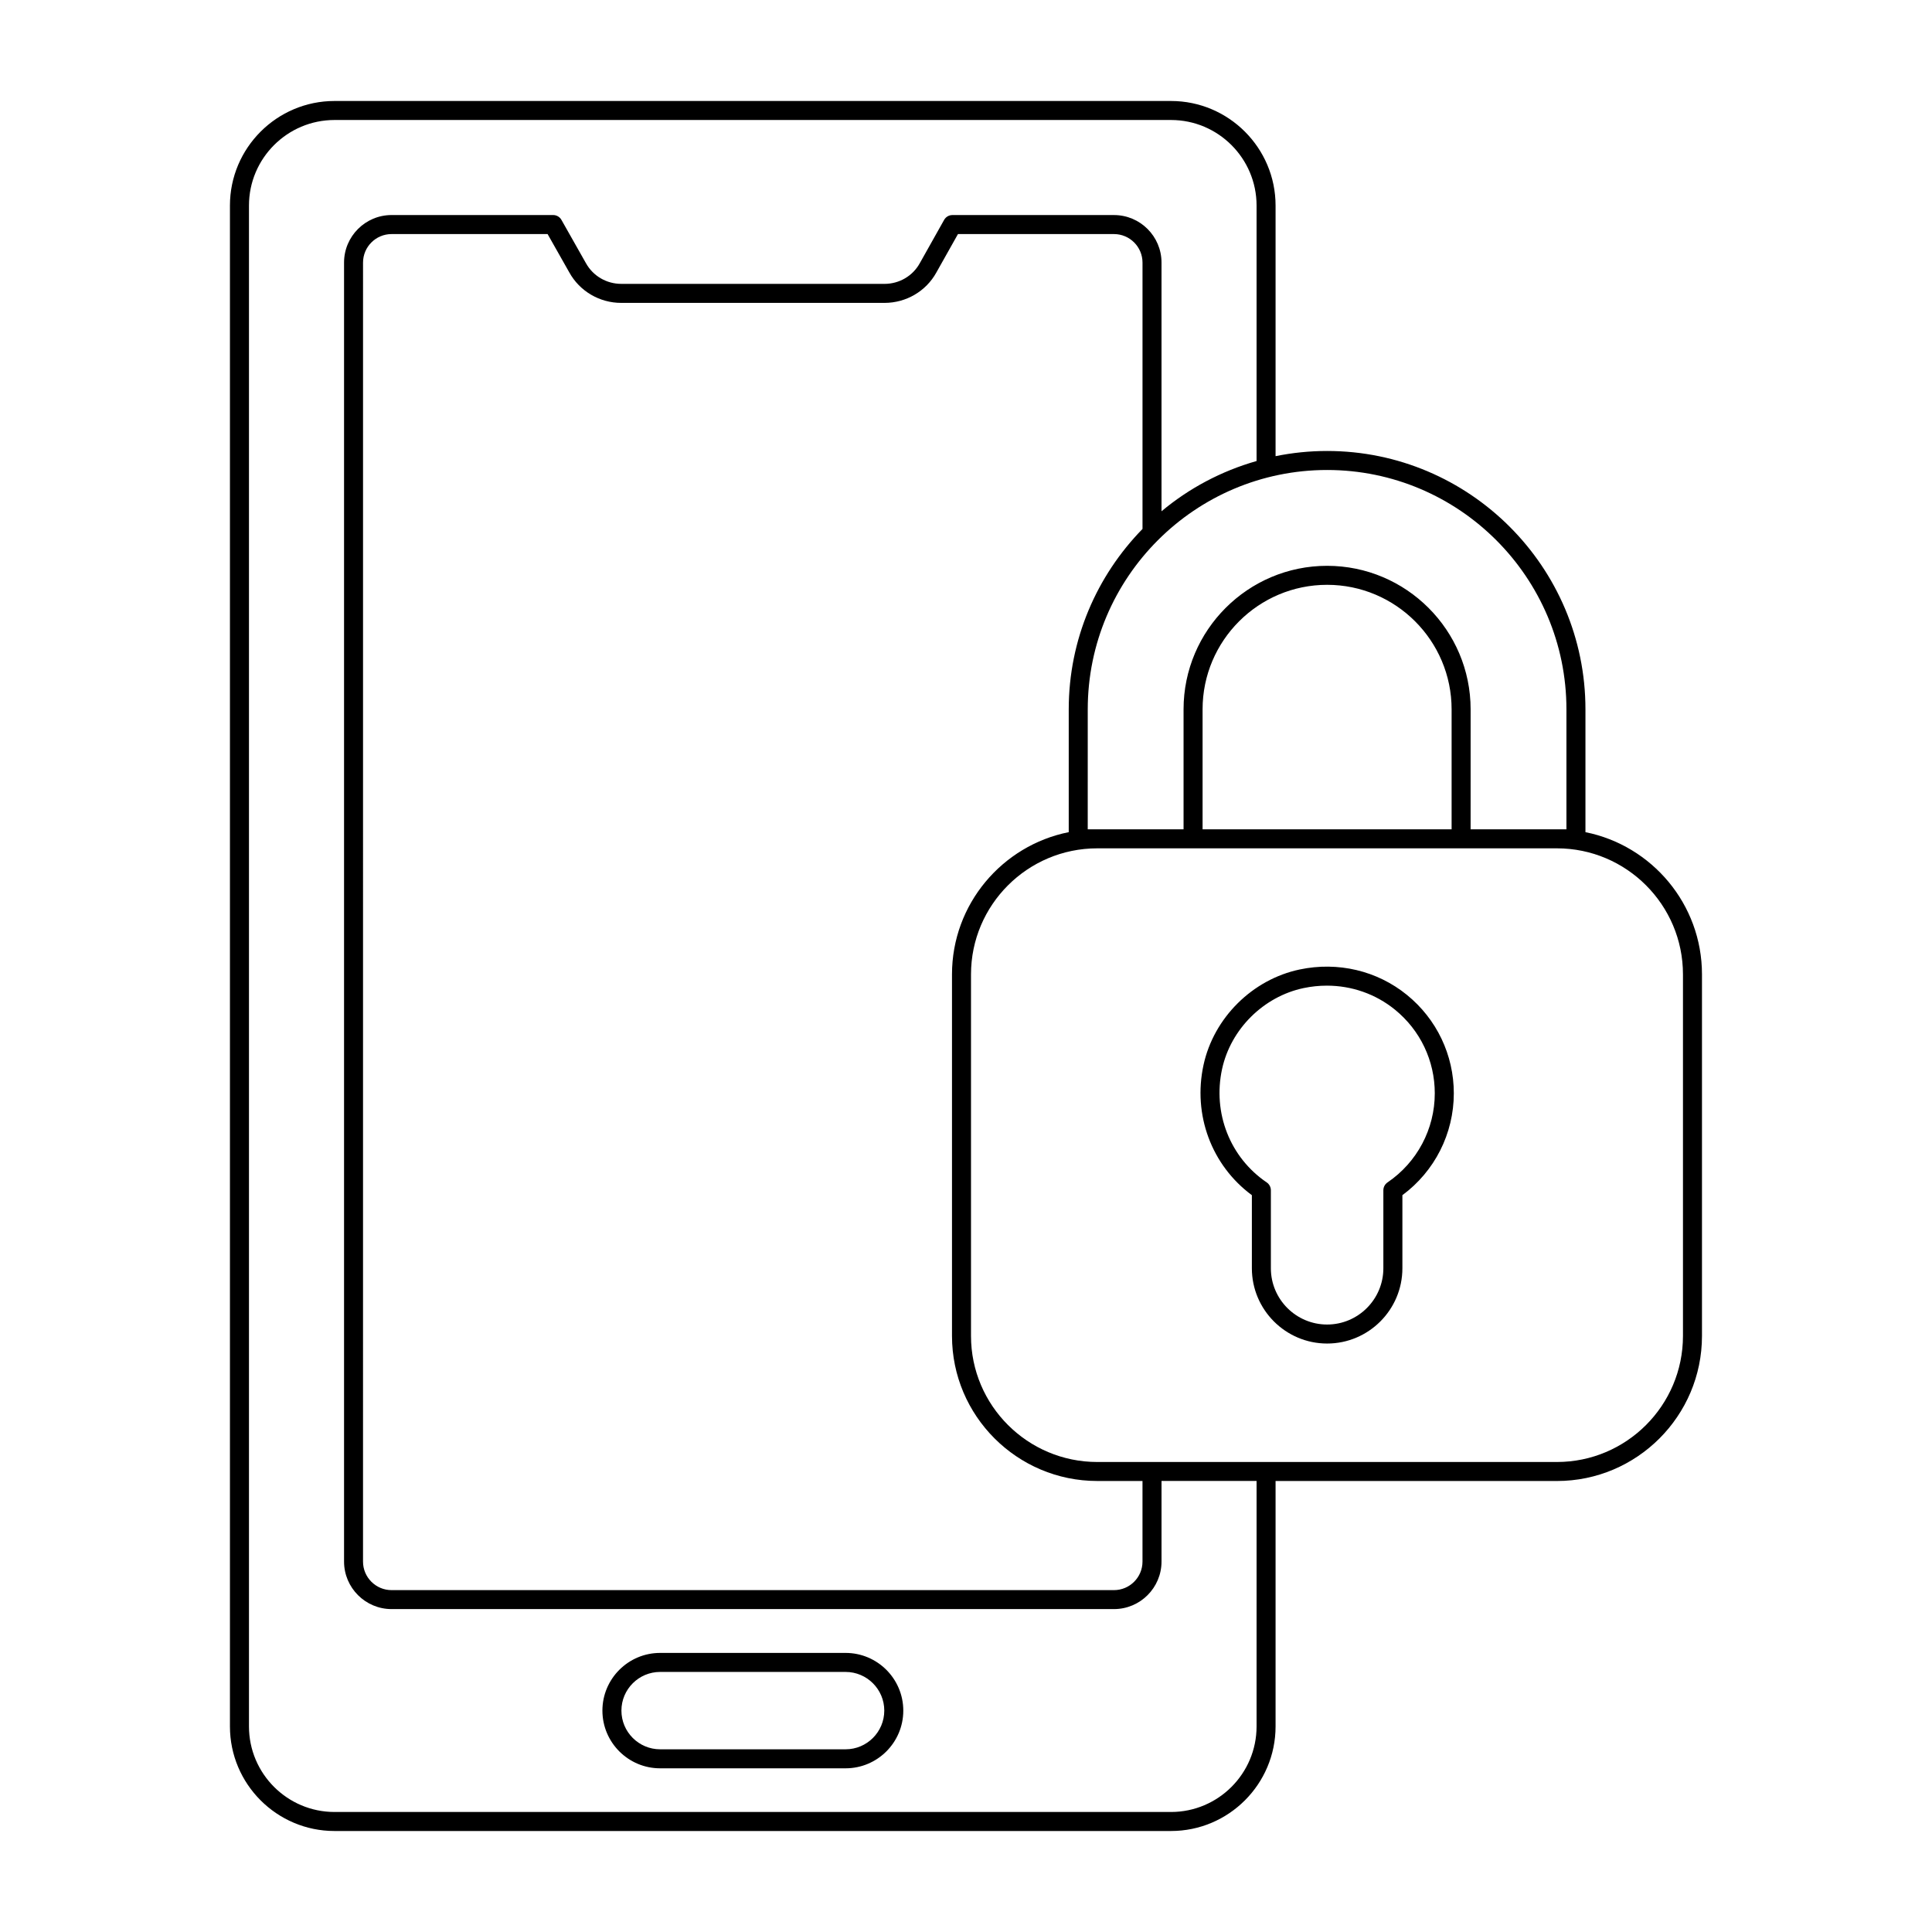 <?xml version="1.0" encoding="UTF-8"?>
<!-- Uploaded to: SVG Repo, www.svgrepo.com, Generator: SVG Repo Mixer Tools -->
<svg fill="#000000" width="800px" height="800px" version="1.1" viewBox="144 144 512 512" xmlns="http://www.w3.org/2000/svg">
 <g>
  <path d="m368.09 582.04h-49.152c-8.434 0-15.293 6.859-15.293 15.289 0 8.434 6.859 15.293 15.293 15.293h49.152c8.434 0 15.293-6.859 15.293-15.293-0.004-8.43-6.863-15.289-15.293-15.289zm0 25.543h-49.152c-5.652 0-10.254-4.602-10.254-10.254 0-5.652 4.602-10.25 10.254-10.25h49.152c5.652 0 10.254 4.598 10.254 10.25-0.004 5.652-4.602 10.254-10.254 10.254z"/>
  <path d="m564.16 364.53v-32.547c0-37.754-30.715-68.469-68.469-68.469-4.676 0-9.238 0.477-13.652 1.375v-66.414c0-15.277-12.434-27.711-27.711-27.711h-221.68c-15.277 0-27.711 12.43-27.711 27.711v403.05c0 15.277 12.434 27.711 27.711 27.711h221.68c15.277 0 27.711-12.43 27.711-27.711v-65.043h74.562c21.195 0 38.441-17.246 38.441-38.441v-95.824c0-18.609-13.293-34.164-30.883-37.684zm-5.039-32.547v31.789h-25.395l0.004-31.789c0-20.973-17.062-38.035-38.035-38.035-20.977 0-38.039 17.062-38.039 38.035v31.789h-25.395l0.004-31.789c0-34.973 28.453-63.43 63.43-63.43 34.977 0 63.426 28.457 63.426 63.43zm-96.426 31.789v-31.789c0-18.195 14.805-33 33-33 18.191 0 32.996 14.805 32.996 33v31.789zm-66.406 38.441v95.824c0 21.195 17.27 38.441 38.496 38.441h11.988v21.363c0 4.168-3.391 7.559-7.559 7.559h-191.45c-4.168 0-7.559-3.391-7.559-7.559l0.004-344.25c0-4.168 3.391-7.559 7.559-7.559h41.352l5.766 10.188c2.75 4.965 8.02 8.051 13.742 8.051h69.777c5.723 0 10.992-3.086 13.73-8.039l5.734-10.199h41.348c4.168 0 7.559 3.391 7.559 7.559v70.586c-12.074 12.352-19.551 29.215-19.551 47.809v32.543c-17.617 3.519-30.938 19.074-30.938 37.688zm80.715 199.31c0 12.5-10.168 22.672-22.672 22.672h-221.68c-12.5 0-22.672-10.168-22.672-22.672v-403.05c0-12.5 10.168-22.672 22.672-22.672h221.68c12.5 0 22.672 10.168 22.672 22.672v67.703c-9.359 2.664-17.918 7.231-25.191 13.316v-65.906c0-6.945-5.648-12.594-12.594-12.594h-42.824c-0.91 0-1.75 0.492-2.195 1.285l-6.461 11.5c-1.863 3.363-5.441 5.453-9.332 5.453l-69.777-0.004c-3.891 0-7.469-2.09-9.344-5.473l-6.5-11.484c-0.445-0.789-1.281-1.281-2.191-1.281h-42.824c-6.945 0-12.594 5.652-12.594 12.594v344.25c0 6.945 5.648 12.594 12.594 12.594h191.45c6.945 0 12.594-5.652 12.594-12.594v-21.363h25.191zm113-103.48c0 18.418-14.988 33.402-33.402 33.402h-121.82c-18.449 0-33.457-14.984-33.457-33.402v-95.824c0-18.418 15.008-33.402 33.457-33.402h121.82c18.414 0 33.402 14.984 33.402 33.402z"/>
  <path d="m516.84 407.65c-7.902-6.414-18.262-8.863-28.406-6.727-12.527 2.633-22.77 12.797-25.484 25.285-2.883 13.238 2.129 26.637 12.809 34.527v19.367c0 11 8.949 19.949 19.945 19.949 10.996 0 19.945-8.949 19.945-19.949v-19.367c8.562-6.328 13.629-16.32 13.629-27.004-0.008-10.164-4.539-19.668-12.438-26.082zm-5.133 49.703c-0.688 0.469-1.102 1.25-1.102 2.082v20.668c0 8.223-6.688 14.91-14.906 14.91-8.223 0-14.906-6.688-14.906-14.91v-20.668c0-0.832-0.414-1.613-1.102-2.082-9.723-6.602-14.363-18.406-11.824-30.07 2.309-10.582 10.988-19.195 21.598-21.43 2.055-0.434 4.121-0.645 6.164-0.645 6.566 0 12.914 2.195 18.035 6.356 6.715 5.453 10.566 13.531 10.566 22.168 0.004 9.465-4.68 18.293-12.523 23.621z"/>
 </g>
</svg>